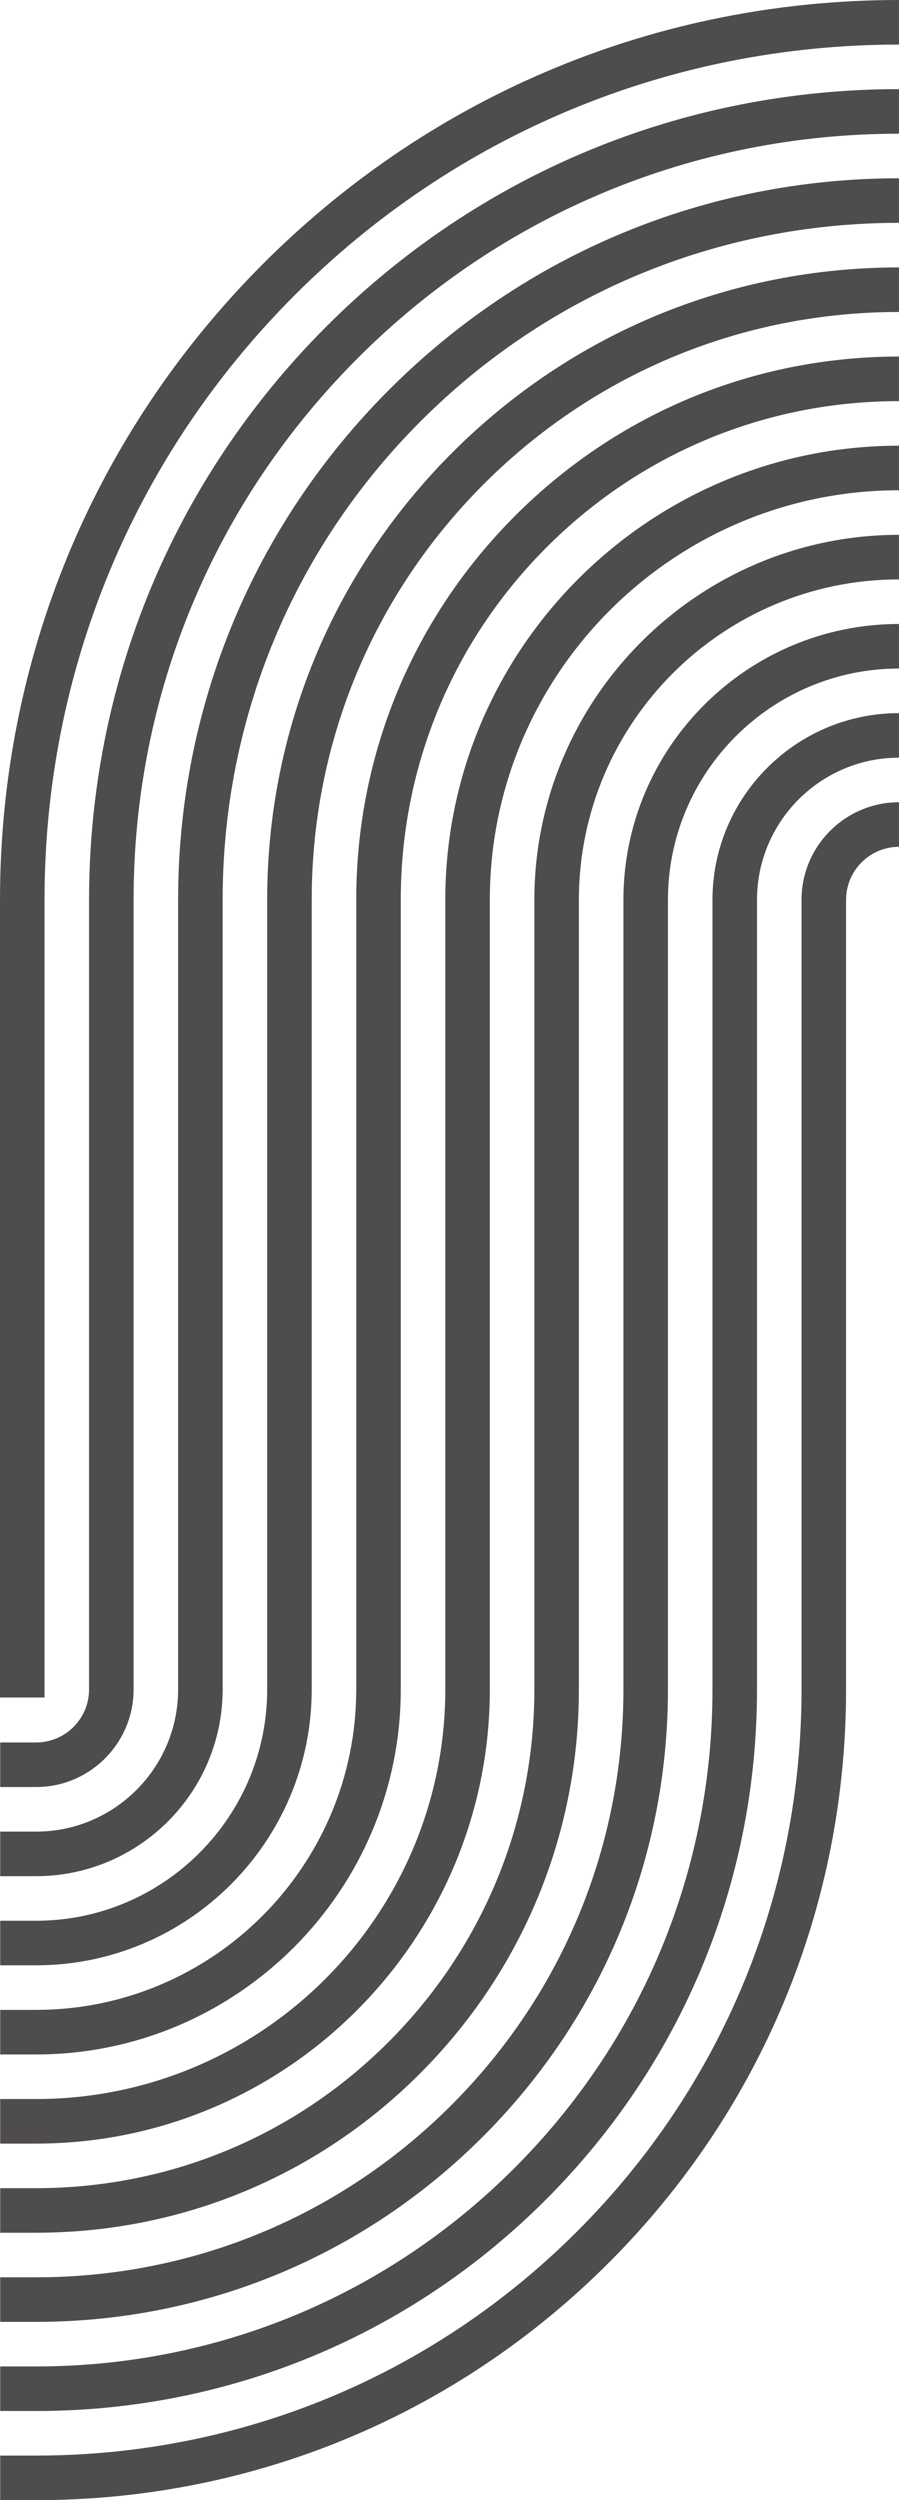 <?xml version="1.0" encoding="UTF-8" standalone="no"?><svg xmlns="http://www.w3.org/2000/svg" xmlns:xlink="http://www.w3.org/1999/xlink" fill="#000000" height="501.8" preserveAspectRatio="xMidYMid meet" version="1" viewBox="0.0 0.0 180.6 501.8" width="180.6" zoomAndPan="magnify"><g id="change1_1"><path d="m8.946,340.712H0v-160.106c0-48.24,18.786-93.594,52.898-127.707C87.011,18.786,132.365,0,180.606,0v8.946c-45.852,0-88.959,17.856-121.383,50.278C26.801,91.647,8.946,134.755,8.946,180.606v160.106Z" fill="#4f4c4c"/></g><g id="change1_2"><path d="m7.251,358.68H.041v-8.946h7.21c5.867,0,10.64-4.773,10.64-10.641v-158.488c0-43.462,16.925-84.323,47.658-115.057,30.733-30.733,71.594-47.658,115.057-47.658v8.946c-41.073,0-79.688,15.995-108.731,45.038-29.043,29.044-45.038,67.659-45.038,108.731v158.488c0,10.8-8.786,19.586-19.586,19.586Z" fill="#4f4c4c"/></g><g id="change1_3"><path d="m7.251,501.809H.041v-8.946h7.21c41.073,0,79.688-15.995,108.731-45.038,29.043-29.044,45.038-67.659,45.038-108.731v-158.488c0-10.8,8.786-19.586,19.586-19.586v8.946c-5.867,0-10.64,4.773-10.64,10.64v158.488c0,43.462-16.925,84.324-47.658,115.057-30.733,30.733-71.594,47.659-115.057,47.659Z" fill="#4f4c4c"/></g><g id="change1_4"><path d="m7.251,376.572H.041v-8.946h7.21c15.732,0,28.531-12.799,28.531-28.532v-158.488c0-38.683,15.064-75.052,42.418-102.406,27.354-27.353,63.722-42.418,102.406-42.418v8.946c-36.294,0-70.416,14.134-96.08,39.797-25.664,25.664-39.798,59.786-39.798,96.08v158.488c0,20.665-16.812,37.478-37.477,37.478Z" fill="#4f4c4c"/></g><g id="change1_5"><path d="m7.251,483.918H.041v-8.946h7.21c36.294,0,70.416-14.134,96.08-39.798,25.664-25.665,39.798-59.786,39.798-96.08v-158.488c0-20.665,16.812-37.476,37.477-37.476v8.946c-15.732,0-28.532,12.799-28.532,28.531v158.488c0,38.683-15.064,75.052-42.418,102.406-27.354,27.354-63.722,42.418-102.406,42.418Z" fill="#4f4c4c"/></g><g id="change1_6"><path d="m7.251,394.462H.041v-8.946h7.21c25.598,0,46.423-20.825,46.423-46.423v-158.488c0-33.905,13.203-65.78,37.178-89.755,23.975-23.974,55.85-37.177,89.755-37.177v8.946c-31.515,0-61.144,12.273-83.43,34.557-22.285,22.285-34.557,51.914-34.557,83.429v158.488c0,30.53-24.838,55.368-55.368,55.368Z" fill="#4f4c4c"/></g><g id="change1_7"><path d="m7.251,466.027H.041v-8.946h7.21c31.515,0,61.144-12.273,83.429-34.558,22.285-22.285,34.558-51.914,34.558-83.43v-158.488c0-30.53,24.838-55.368,55.368-55.368v8.946c-25.597,0-46.423,20.825-46.423,46.422v158.488c0,33.905-13.203,65.781-37.178,89.755-23.975,23.974-55.85,37.178-89.755,37.178Z" fill="#4f4c4c"/></g><g id="change1_8"><path d="m7.251,412.354H.041v-8.946h7.21c35.463,0,64.314-28.851,64.314-64.314v-158.488c0-29.126,11.342-56.508,31.937-77.104,20.595-20.595,47.978-31.937,77.104-31.937v8.946c-26.737,0-51.873,10.412-70.779,29.317-18.906,18.906-29.317,44.042-29.317,70.778v158.488c0,40.395-32.864,73.259-73.259,73.259Z" fill="#4f4c4c"/></g><g id="change1_9"><path d="m7.251,448.136H.041v-8.946h7.21c26.737,0,51.873-10.412,70.778-29.318,18.906-18.906,29.318-44.042,29.318-70.779v-158.488c0-40.395,32.864-73.259,73.259-73.259v8.946c-35.463,0-64.314,28.851-64.314,64.313v158.488c0,29.126-11.342,56.509-31.937,77.104s-47.978,31.938-77.104,31.938Z" fill="#4f4c4c"/></g><g id="change1_10"><path d="m7.251,430.245H.041v-8.946h7.21c45.328,0,82.205-36.877,82.205-82.205v-158.488c0-50.26,40.89-91.15,91.15-91.15v8.946c-45.328,0-82.205,36.877-82.205,82.205v158.488c0,50.26-40.889,91.151-91.15,91.151Z" fill="#4f4c4c"/></g></svg>
